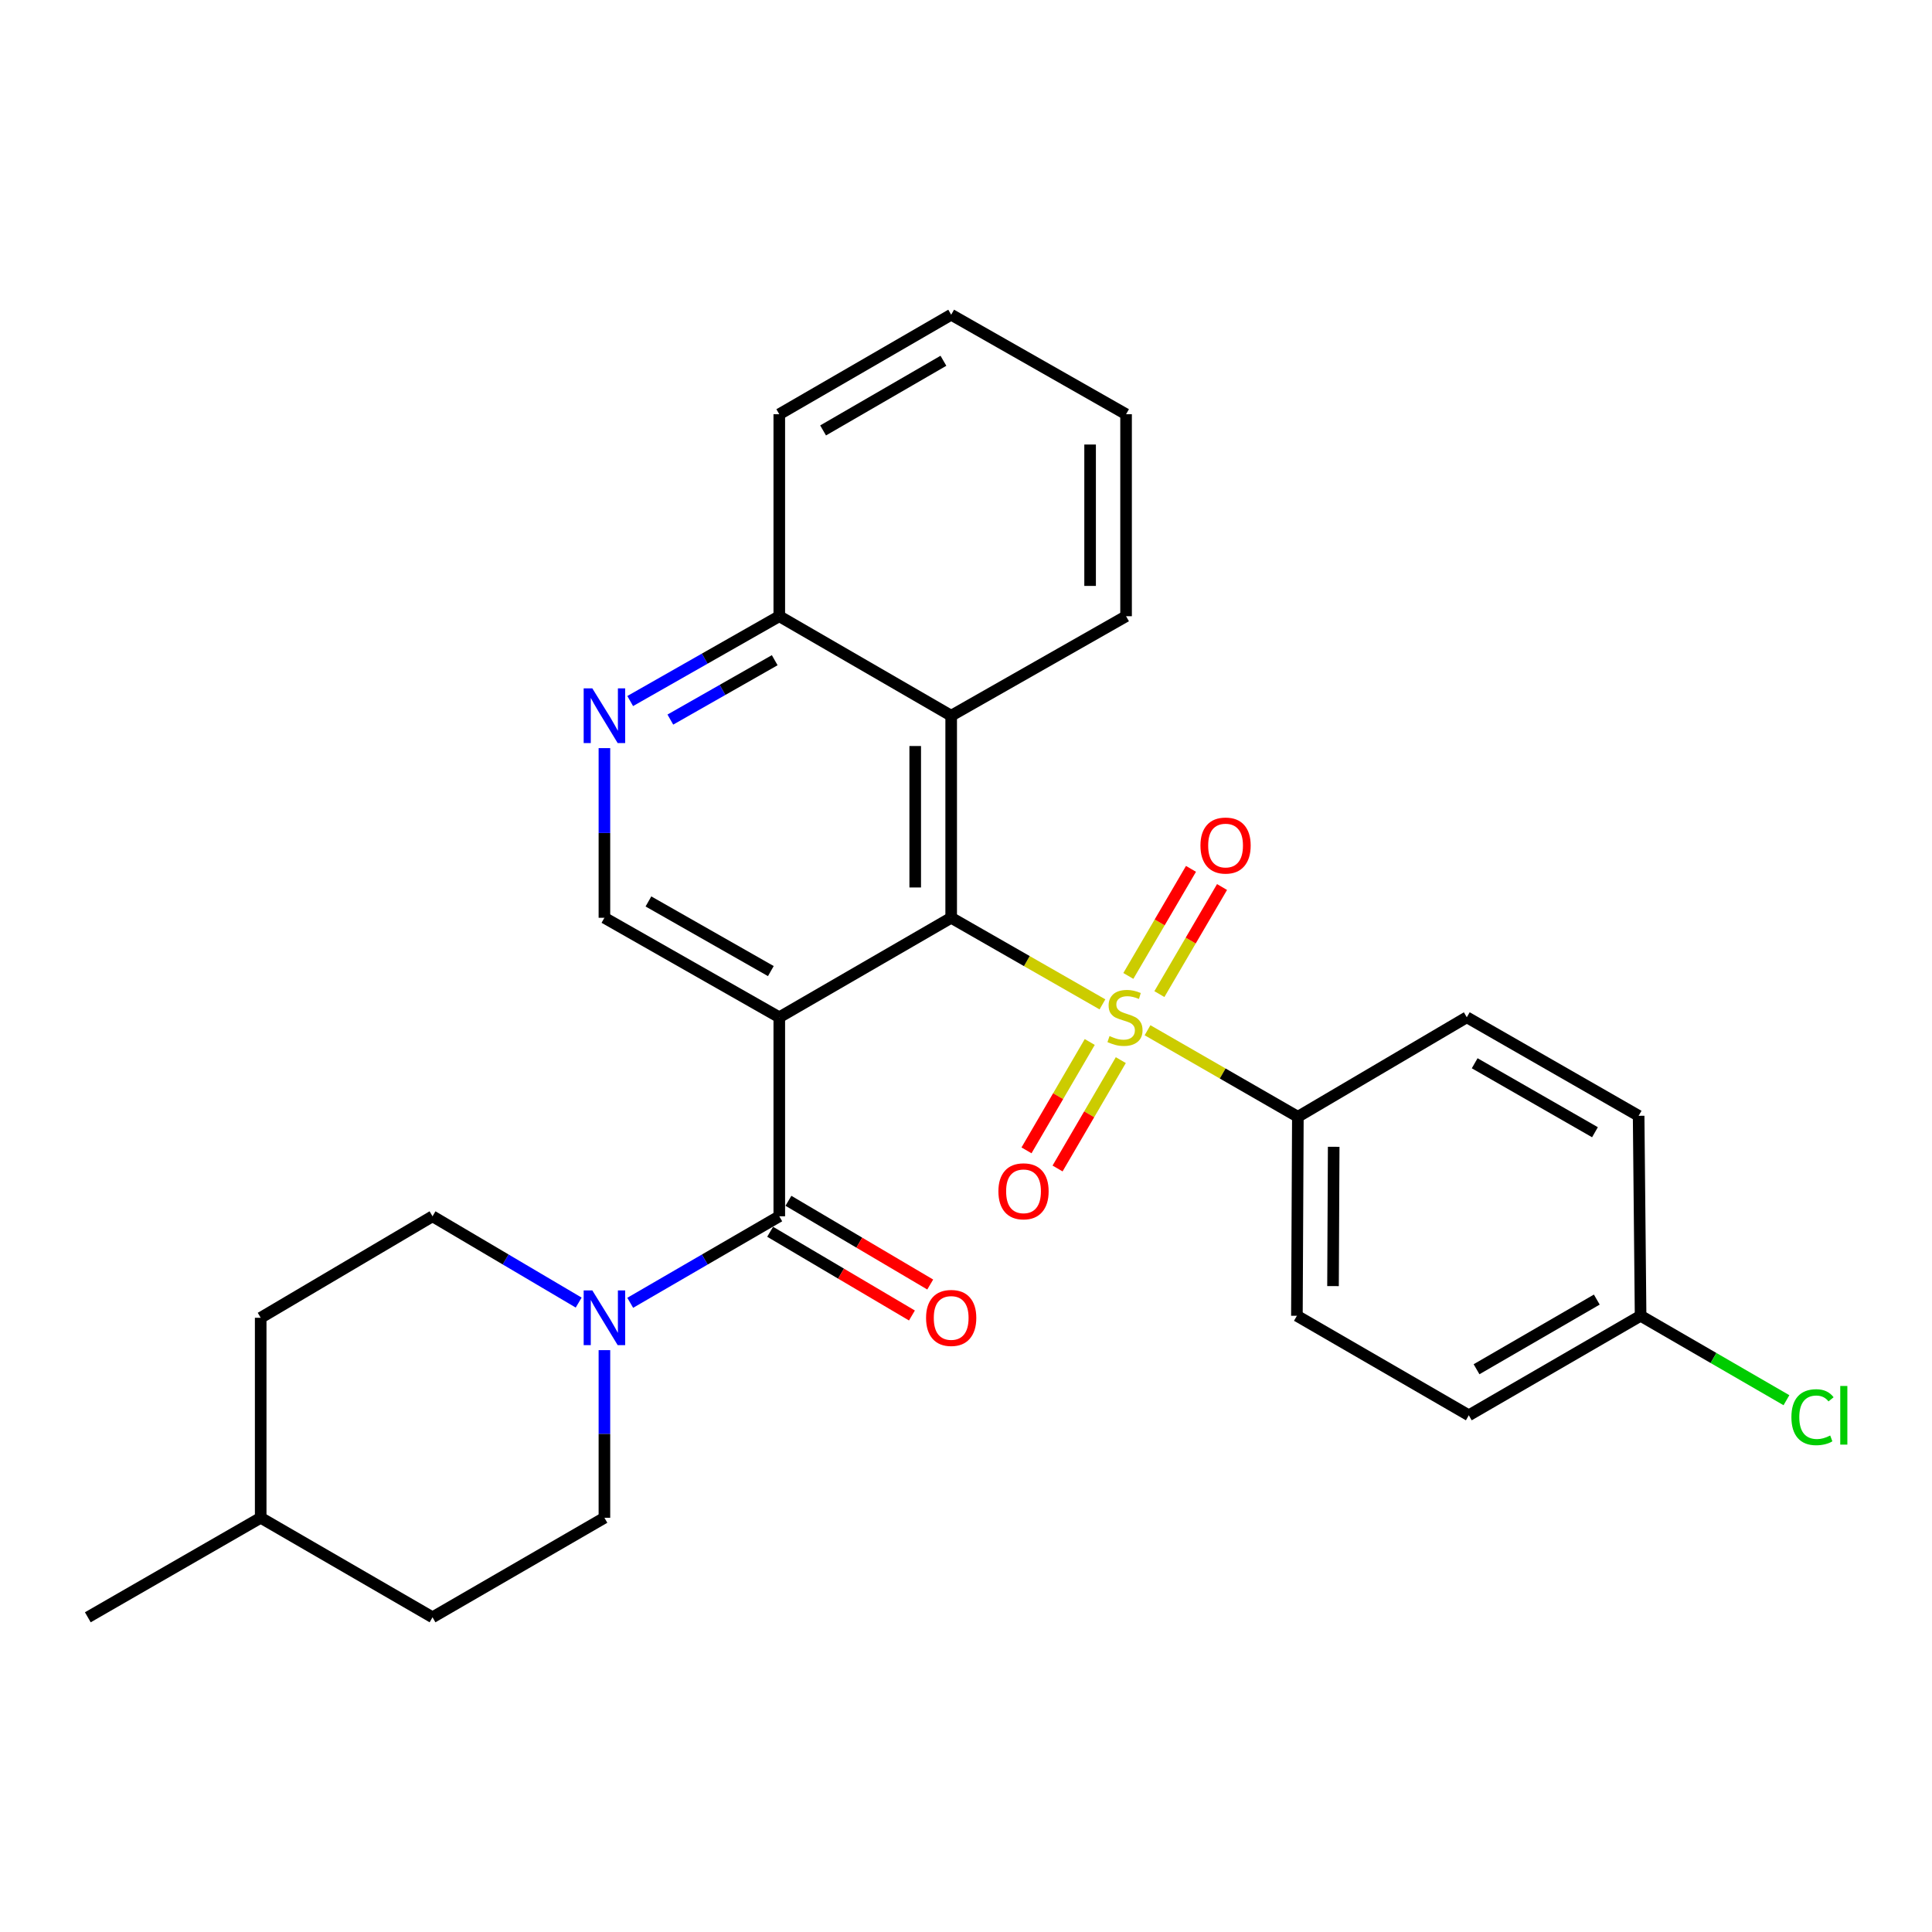 <?xml version='1.0' encoding='iso-8859-1'?>
<svg version='1.1' baseProfile='full'
              xmlns='http://www.w3.org/2000/svg'
                      xmlns:rdkit='http://www.rdkit.org/xml'
                      xmlns:xlink='http://www.w3.org/1999/xlink'
                  xml:space='preserve'
width='1000px' height='1000px' viewBox='0 0 1000 1000'>
<!-- END OF HEADER -->
<rect style='opacity:1.0;fill:#FFFFFF;stroke:none' width='1000' height='1000' x='0' y='0'> </rect>
<path class='bond-1' d='M 570.623,519.859 L 531.477,497.451' style='fill:none;fill-rule:evenodd;stroke:#CCCC00;stroke-width:6px;stroke-linecap:butt;stroke-linejoin:miter;stroke-opacity:1' />
<path class='bond-1' d='M 531.477,497.451 L 492.33,475.042' style='fill:none;fill-rule:evenodd;stroke:#000000;stroke-width:6px;stroke-linecap:butt;stroke-linejoin:miter;stroke-opacity:1' />
<path class='bond-7' d='M 593.956,533.252 L 632.865,555.645' style='fill:none;fill-rule:evenodd;stroke:#CCCC00;stroke-width:6px;stroke-linecap:butt;stroke-linejoin:miter;stroke-opacity:1' />
<path class='bond-7' d='M 632.865,555.645 L 671.773,578.039' style='fill:none;fill-rule:evenodd;stroke:#000000;stroke-width:6px;stroke-linecap:butt;stroke-linejoin:miter;stroke-opacity:1' />
<path class='bond-8' d='M 564.051,539.333 L 547.683,567.379' style='fill:none;fill-rule:evenodd;stroke:#CCCC00;stroke-width:6px;stroke-linecap:butt;stroke-linejoin:miter;stroke-opacity:1' />
<path class='bond-8' d='M 547.683,567.379 L 531.315,595.425' style='fill:none;fill-rule:evenodd;stroke:#FF0000;stroke-width:6px;stroke-linecap:butt;stroke-linejoin:miter;stroke-opacity:1' />
<path class='bond-8' d='M 580.13,548.718 L 563.762,576.764' style='fill:none;fill-rule:evenodd;stroke:#CCCC00;stroke-width:6px;stroke-linecap:butt;stroke-linejoin:miter;stroke-opacity:1' />
<path class='bond-8' d='M 563.762,576.764 L 547.394,604.809' style='fill:none;fill-rule:evenodd;stroke:#FF0000;stroke-width:6px;stroke-linecap:butt;stroke-linejoin:miter;stroke-opacity:1' />
<path class='bond-9' d='M 600.099,514.544 L 616.312,486.834' style='fill:none;fill-rule:evenodd;stroke:#CCCC00;stroke-width:6px;stroke-linecap:butt;stroke-linejoin:miter;stroke-opacity:1' />
<path class='bond-9' d='M 616.312,486.834 L 632.526,459.123' style='fill:none;fill-rule:evenodd;stroke:#FF0000;stroke-width:6px;stroke-linecap:butt;stroke-linejoin:miter;stroke-opacity:1' />
<path class='bond-9' d='M 584.03,505.142 L 600.243,477.432' style='fill:none;fill-rule:evenodd;stroke:#CCCC00;stroke-width:6px;stroke-linecap:butt;stroke-linejoin:miter;stroke-opacity:1' />
<path class='bond-9' d='M 600.243,477.432 L 616.456,449.721' style='fill:none;fill-rule:evenodd;stroke:#FF0000;stroke-width:6px;stroke-linecap:butt;stroke-linejoin:miter;stroke-opacity:1' />
<path class='bond-0' d='M 403.358,526.541 L 492.33,475.042' style='fill:none;fill-rule:evenodd;stroke:#000000;stroke-width:6px;stroke-linecap:butt;stroke-linejoin:miter;stroke-opacity:1' />
<path class='bond-2' d='M 403.358,526.541 L 403.358,629.548' style='fill:none;fill-rule:evenodd;stroke:#000000;stroke-width:6px;stroke-linecap:butt;stroke-linejoin:miter;stroke-opacity:1' />
<path class='bond-5' d='M 403.358,526.541 L 312.846,475.042' style='fill:none;fill-rule:evenodd;stroke:#000000;stroke-width:6px;stroke-linecap:butt;stroke-linejoin:miter;stroke-opacity:1' />
<path class='bond-5' d='M 398.988,502.634 L 335.629,466.585' style='fill:none;fill-rule:evenodd;stroke:#000000;stroke-width:6px;stroke-linecap:butt;stroke-linejoin:miter;stroke-opacity:1' />
<path class='bond-4' d='M 492.33,475.042 L 492.33,370.452' style='fill:none;fill-rule:evenodd;stroke:#000000;stroke-width:6px;stroke-linecap:butt;stroke-linejoin:miter;stroke-opacity:1' />
<path class='bond-4' d='M 473.712,459.354 L 473.712,386.141' style='fill:none;fill-rule:evenodd;stroke:#000000;stroke-width:6px;stroke-linecap:butt;stroke-linejoin:miter;stroke-opacity:1' />
<path class='bond-3' d='M 403.358,629.548 L 364.78,651.938' style='fill:none;fill-rule:evenodd;stroke:#000000;stroke-width:6px;stroke-linecap:butt;stroke-linejoin:miter;stroke-opacity:1' />
<path class='bond-3' d='M 364.78,651.938 L 326.202,674.329' style='fill:none;fill-rule:evenodd;stroke:#0000FF;stroke-width:6px;stroke-linecap:butt;stroke-linejoin:miter;stroke-opacity:1' />
<path class='bond-11' d='M 398.625,637.564 L 435.32,659.23' style='fill:none;fill-rule:evenodd;stroke:#000000;stroke-width:6px;stroke-linecap:butt;stroke-linejoin:miter;stroke-opacity:1' />
<path class='bond-11' d='M 435.32,659.23 L 472.014,680.896' style='fill:none;fill-rule:evenodd;stroke:#FF0000;stroke-width:6px;stroke-linecap:butt;stroke-linejoin:miter;stroke-opacity:1' />
<path class='bond-11' d='M 408.091,621.532 L 444.786,643.198' style='fill:none;fill-rule:evenodd;stroke:#000000;stroke-width:6px;stroke-linecap:butt;stroke-linejoin:miter;stroke-opacity:1' />
<path class='bond-11' d='M 444.786,643.198 L 481.48,664.864' style='fill:none;fill-rule:evenodd;stroke:#FF0000;stroke-width:6px;stroke-linecap:butt;stroke-linejoin:miter;stroke-opacity:1' />
<path class='bond-12' d='M 312.846,698.829 L 312.846,742.212' style='fill:none;fill-rule:evenodd;stroke:#0000FF;stroke-width:6px;stroke-linecap:butt;stroke-linejoin:miter;stroke-opacity:1' />
<path class='bond-12' d='M 312.846,742.212 L 312.846,785.595' style='fill:none;fill-rule:evenodd;stroke:#000000;stroke-width:6px;stroke-linecap:butt;stroke-linejoin:miter;stroke-opacity:1' />
<path class='bond-13' d='M 299.522,674.214 L 261.698,651.881' style='fill:none;fill-rule:evenodd;stroke:#0000FF;stroke-width:6px;stroke-linecap:butt;stroke-linejoin:miter;stroke-opacity:1' />
<path class='bond-13' d='M 261.698,651.881 L 223.874,629.548' style='fill:none;fill-rule:evenodd;stroke:#000000;stroke-width:6px;stroke-linecap:butt;stroke-linejoin:miter;stroke-opacity:1' />
<path class='bond-10' d='M 492.33,370.452 L 403.358,318.954' style='fill:none;fill-rule:evenodd;stroke:#000000;stroke-width:6px;stroke-linecap:butt;stroke-linejoin:miter;stroke-opacity:1' />
<path class='bond-22' d='M 492.33,370.452 L 582.853,318.954' style='fill:none;fill-rule:evenodd;stroke:#000000;stroke-width:6px;stroke-linecap:butt;stroke-linejoin:miter;stroke-opacity:1' />
<path class='bond-29' d='M 312.846,475.042 L 312.846,431.134' style='fill:none;fill-rule:evenodd;stroke:#000000;stroke-width:6px;stroke-linecap:butt;stroke-linejoin:miter;stroke-opacity:1' />
<path class='bond-29' d='M 312.846,431.134 L 312.846,387.227' style='fill:none;fill-rule:evenodd;stroke:#0000FF;stroke-width:6px;stroke-linecap:butt;stroke-linejoin:miter;stroke-opacity:1' />
<path class='bond-6' d='M 326.189,362.86 L 364.774,340.907' style='fill:none;fill-rule:evenodd;stroke:#0000FF;stroke-width:6px;stroke-linecap:butt;stroke-linejoin:miter;stroke-opacity:1' />
<path class='bond-6' d='M 364.774,340.907 L 403.358,318.954' style='fill:none;fill-rule:evenodd;stroke:#000000;stroke-width:6px;stroke-linecap:butt;stroke-linejoin:miter;stroke-opacity:1' />
<path class='bond-6' d='M 346.971,372.456 L 373.981,357.089' style='fill:none;fill-rule:evenodd;stroke:#0000FF;stroke-width:6px;stroke-linecap:butt;stroke-linejoin:miter;stroke-opacity:1' />
<path class='bond-6' d='M 373.981,357.089 L 400.99,341.721' style='fill:none;fill-rule:evenodd;stroke:#000000;stroke-width:6px;stroke-linecap:butt;stroke-linejoin:miter;stroke-opacity:1' />
<path class='bond-14' d='M 671.773,578.039 L 671.277,681.046' style='fill:none;fill-rule:evenodd;stroke:#000000;stroke-width:6px;stroke-linecap:butt;stroke-linejoin:miter;stroke-opacity:1' />
<path class='bond-14' d='M 690.316,593.58 L 689.969,665.685' style='fill:none;fill-rule:evenodd;stroke:#000000;stroke-width:6px;stroke-linecap:butt;stroke-linejoin:miter;stroke-opacity:1' />
<path class='bond-15' d='M 671.773,578.039 L 759.214,526.541' style='fill:none;fill-rule:evenodd;stroke:#000000;stroke-width:6px;stroke-linecap:butt;stroke-linejoin:miter;stroke-opacity:1' />
<path class='bond-24' d='M 403.358,318.954 L 403.358,214.405' style='fill:none;fill-rule:evenodd;stroke:#000000;stroke-width:6px;stroke-linecap:butt;stroke-linejoin:miter;stroke-opacity:1' />
<path class='bond-19' d='M 312.846,785.595 L 223.874,837.104' style='fill:none;fill-rule:evenodd;stroke:#000000;stroke-width:6px;stroke-linecap:butt;stroke-linejoin:miter;stroke-opacity:1' />
<path class='bond-20' d='M 223.874,629.548 L 134.933,682.081' style='fill:none;fill-rule:evenodd;stroke:#000000;stroke-width:6px;stroke-linecap:butt;stroke-linejoin:miter;stroke-opacity:1' />
<path class='bond-18' d='M 671.277,681.046 L 760.249,732.555' style='fill:none;fill-rule:evenodd;stroke:#000000;stroke-width:6px;stroke-linecap:butt;stroke-linejoin:miter;stroke-opacity:1' />
<path class='bond-17' d='M 759.214,526.541 L 848.155,577.543' style='fill:none;fill-rule:evenodd;stroke:#000000;stroke-width:6px;stroke-linecap:butt;stroke-linejoin:miter;stroke-opacity:1' />
<path class='bond-17' d='M 763.294,550.341 L 825.552,586.043' style='fill:none;fill-rule:evenodd;stroke:#000000;stroke-width:6px;stroke-linecap:butt;stroke-linejoin:miter;stroke-opacity:1' />
<path class='bond-16' d='M 849.169,681.046 L 848.155,577.543' style='fill:none;fill-rule:evenodd;stroke:#000000;stroke-width:6px;stroke-linecap:butt;stroke-linejoin:miter;stroke-opacity:1' />
<path class='bond-21' d='M 849.169,681.046 L 886.914,702.896' style='fill:none;fill-rule:evenodd;stroke:#000000;stroke-width:6px;stroke-linecap:butt;stroke-linejoin:miter;stroke-opacity:1' />
<path class='bond-21' d='M 886.914,702.896 L 924.66,724.746' style='fill:none;fill-rule:evenodd;stroke:#00CC00;stroke-width:6px;stroke-linecap:butt;stroke-linejoin:miter;stroke-opacity:1' />
<path class='bond-28' d='M 849.169,681.046 L 760.249,732.555' style='fill:none;fill-rule:evenodd;stroke:#000000;stroke-width:6px;stroke-linecap:butt;stroke-linejoin:miter;stroke-opacity:1' />
<path class='bond-28' d='M 826.499,672.663 L 764.255,708.719' style='fill:none;fill-rule:evenodd;stroke:#000000;stroke-width:6px;stroke-linecap:butt;stroke-linejoin:miter;stroke-opacity:1' />
<path class='bond-31' d='M 223.874,837.104 L 134.933,785.595' style='fill:none;fill-rule:evenodd;stroke:#000000;stroke-width:6px;stroke-linecap:butt;stroke-linejoin:miter;stroke-opacity:1' />
<path class='bond-23' d='M 134.933,682.081 L 134.933,785.595' style='fill:none;fill-rule:evenodd;stroke:#000000;stroke-width:6px;stroke-linecap:butt;stroke-linejoin:miter;stroke-opacity:1' />
<path class='bond-26' d='M 582.853,318.954 L 582.853,214.405' style='fill:none;fill-rule:evenodd;stroke:#000000;stroke-width:6px;stroke-linecap:butt;stroke-linejoin:miter;stroke-opacity:1' />
<path class='bond-26' d='M 564.236,303.271 L 564.236,230.087' style='fill:none;fill-rule:evenodd;stroke:#000000;stroke-width:6px;stroke-linecap:butt;stroke-linejoin:miter;stroke-opacity:1' />
<path class='bond-25' d='M 134.933,785.595 L 45.455,837.104' style='fill:none;fill-rule:evenodd;stroke:#000000;stroke-width:6px;stroke-linecap:butt;stroke-linejoin:miter;stroke-opacity:1' />
<path class='bond-30' d='M 403.358,214.405 L 492.33,162.896' style='fill:none;fill-rule:evenodd;stroke:#000000;stroke-width:6px;stroke-linecap:butt;stroke-linejoin:miter;stroke-opacity:1' />
<path class='bond-30' d='M 426.032,222.791 L 488.312,186.735' style='fill:none;fill-rule:evenodd;stroke:#000000;stroke-width:6px;stroke-linecap:butt;stroke-linejoin:miter;stroke-opacity:1' />
<path class='bond-27' d='M 582.853,214.405 L 492.33,162.896' style='fill:none;fill-rule:evenodd;stroke:#000000;stroke-width:6px;stroke-linecap:butt;stroke-linejoin:miter;stroke-opacity:1' />
<path  class='atom-0' d='M 574.295 536.261
Q 574.615 536.381, 575.935 536.941
Q 577.255 537.501, 578.695 537.861
Q 580.175 538.181, 581.615 538.181
Q 584.295 538.181, 585.855 536.901
Q 587.415 535.581, 587.415 533.301
Q 587.415 531.741, 586.615 530.781
Q 585.855 529.821, 584.655 529.301
Q 583.455 528.781, 581.455 528.181
Q 578.935 527.421, 577.415 526.701
Q 575.935 525.981, 574.855 524.461
Q 573.815 522.941, 573.815 520.381
Q 573.815 516.821, 576.215 514.621
Q 578.655 512.421, 583.455 512.421
Q 586.735 512.421, 590.455 513.981
L 589.535 517.061
Q 586.135 515.661, 583.575 515.661
Q 580.815 515.661, 579.295 516.821
Q 577.775 517.941, 577.815 519.901
Q 577.815 521.421, 578.575 522.341
Q 579.375 523.261, 580.495 523.781
Q 581.655 524.301, 583.575 524.901
Q 586.135 525.701, 587.655 526.501
Q 589.175 527.301, 590.255 528.941
Q 591.375 530.541, 591.375 533.301
Q 591.375 537.221, 588.735 539.341
Q 586.135 541.421, 581.775 541.421
Q 579.255 541.421, 577.335 540.861
Q 575.455 540.341, 573.215 539.421
L 574.295 536.261
' fill='#CCCC00'/>
<path  class='atom-4' d='M 306.586 667.921
L 315.866 682.921
Q 316.786 684.401, 318.266 687.081
Q 319.746 689.761, 319.826 689.921
L 319.826 667.921
L 323.586 667.921
L 323.586 696.241
L 319.706 696.241
L 309.746 679.841
Q 308.586 677.921, 307.346 675.721
Q 306.146 673.521, 305.786 672.841
L 305.786 696.241
L 302.106 696.241
L 302.106 667.921
L 306.586 667.921
' fill='#0000FF'/>
<path  class='atom-7' d='M 306.586 356.292
L 315.866 371.292
Q 316.786 372.772, 318.266 375.452
Q 319.746 378.132, 319.826 378.292
L 319.826 356.292
L 323.586 356.292
L 323.586 384.612
L 319.706 384.612
L 309.746 368.212
Q 308.586 366.292, 307.346 364.092
Q 306.146 361.892, 305.786 361.212
L 305.786 384.612
L 302.106 384.612
L 302.106 356.292
L 306.586 356.292
' fill='#0000FF'/>
<path  class='atom-9' d='M 516.772 616.616
Q 516.772 609.816, 520.132 606.016
Q 523.492 602.216, 529.772 602.216
Q 536.052 602.216, 539.412 606.016
Q 542.772 609.816, 542.772 616.616
Q 542.772 623.496, 539.372 627.416
Q 535.972 631.296, 529.772 631.296
Q 523.532 631.296, 520.132 627.416
Q 516.772 623.536, 516.772 616.616
M 529.772 628.096
Q 534.092 628.096, 536.412 625.216
Q 538.772 622.296, 538.772 616.616
Q 538.772 611.056, 536.412 608.256
Q 534.092 605.416, 529.772 605.416
Q 525.452 605.416, 523.092 608.216
Q 520.772 611.016, 520.772 616.616
Q 520.772 622.336, 523.092 625.216
Q 525.452 628.096, 529.772 628.096
' fill='#FF0000'/>
<path  class='atom-10' d='M 621.352 437.649
Q 621.352 430.849, 624.712 427.049
Q 628.072 423.249, 634.352 423.249
Q 640.632 423.249, 643.992 427.049
Q 647.352 430.849, 647.352 437.649
Q 647.352 444.529, 643.952 448.449
Q 640.552 452.329, 634.352 452.329
Q 628.112 452.329, 624.712 448.449
Q 621.352 444.569, 621.352 437.649
M 634.352 449.129
Q 638.672 449.129, 640.992 446.249
Q 643.352 443.329, 643.352 437.649
Q 643.352 432.089, 640.992 429.289
Q 638.672 426.449, 634.352 426.449
Q 630.032 426.449, 627.672 429.249
Q 625.352 432.049, 625.352 437.649
Q 625.352 443.369, 627.672 446.249
Q 630.032 449.129, 634.352 449.129
' fill='#FF0000'/>
<path  class='atom-12' d='M 479.33 682.161
Q 479.33 675.361, 482.69 671.561
Q 486.05 667.761, 492.33 667.761
Q 498.61 667.761, 501.97 671.561
Q 505.33 675.361, 505.33 682.161
Q 505.33 689.041, 501.93 692.961
Q 498.53 696.841, 492.33 696.841
Q 486.09 696.841, 482.69 692.961
Q 479.33 689.081, 479.33 682.161
M 492.33 693.641
Q 496.65 693.641, 498.97 690.761
Q 501.33 687.841, 501.33 682.161
Q 501.33 676.601, 498.97 673.801
Q 496.65 670.961, 492.33 670.961
Q 488.01 670.961, 485.65 673.761
Q 483.33 676.561, 483.33 682.161
Q 483.33 687.881, 485.65 690.761
Q 488.01 693.641, 492.33 693.641
' fill='#FF0000'/>
<path  class='atom-22' d='M 927.231 733.535
Q 927.231 726.495, 930.511 722.815
Q 933.831 719.095, 940.111 719.095
Q 945.951 719.095, 949.071 723.215
L 946.431 725.375
Q 944.151 722.375, 940.111 722.375
Q 935.831 722.375, 933.551 725.255
Q 931.311 728.095, 931.311 733.535
Q 931.311 739.135, 933.631 742.015
Q 935.991 744.895, 940.551 744.895
Q 943.671 744.895, 947.311 743.015
L 948.431 746.015
Q 946.951 746.975, 944.711 747.535
Q 942.471 748.095, 939.991 748.095
Q 933.831 748.095, 930.511 744.335
Q 927.231 740.575, 927.231 733.535
' fill='#00CC00'/>
<path  class='atom-22' d='M 952.511 717.375
L 956.191 717.375
L 956.191 747.735
L 952.511 747.735
L 952.511 717.375
' fill='#00CC00'/>
</svg>
